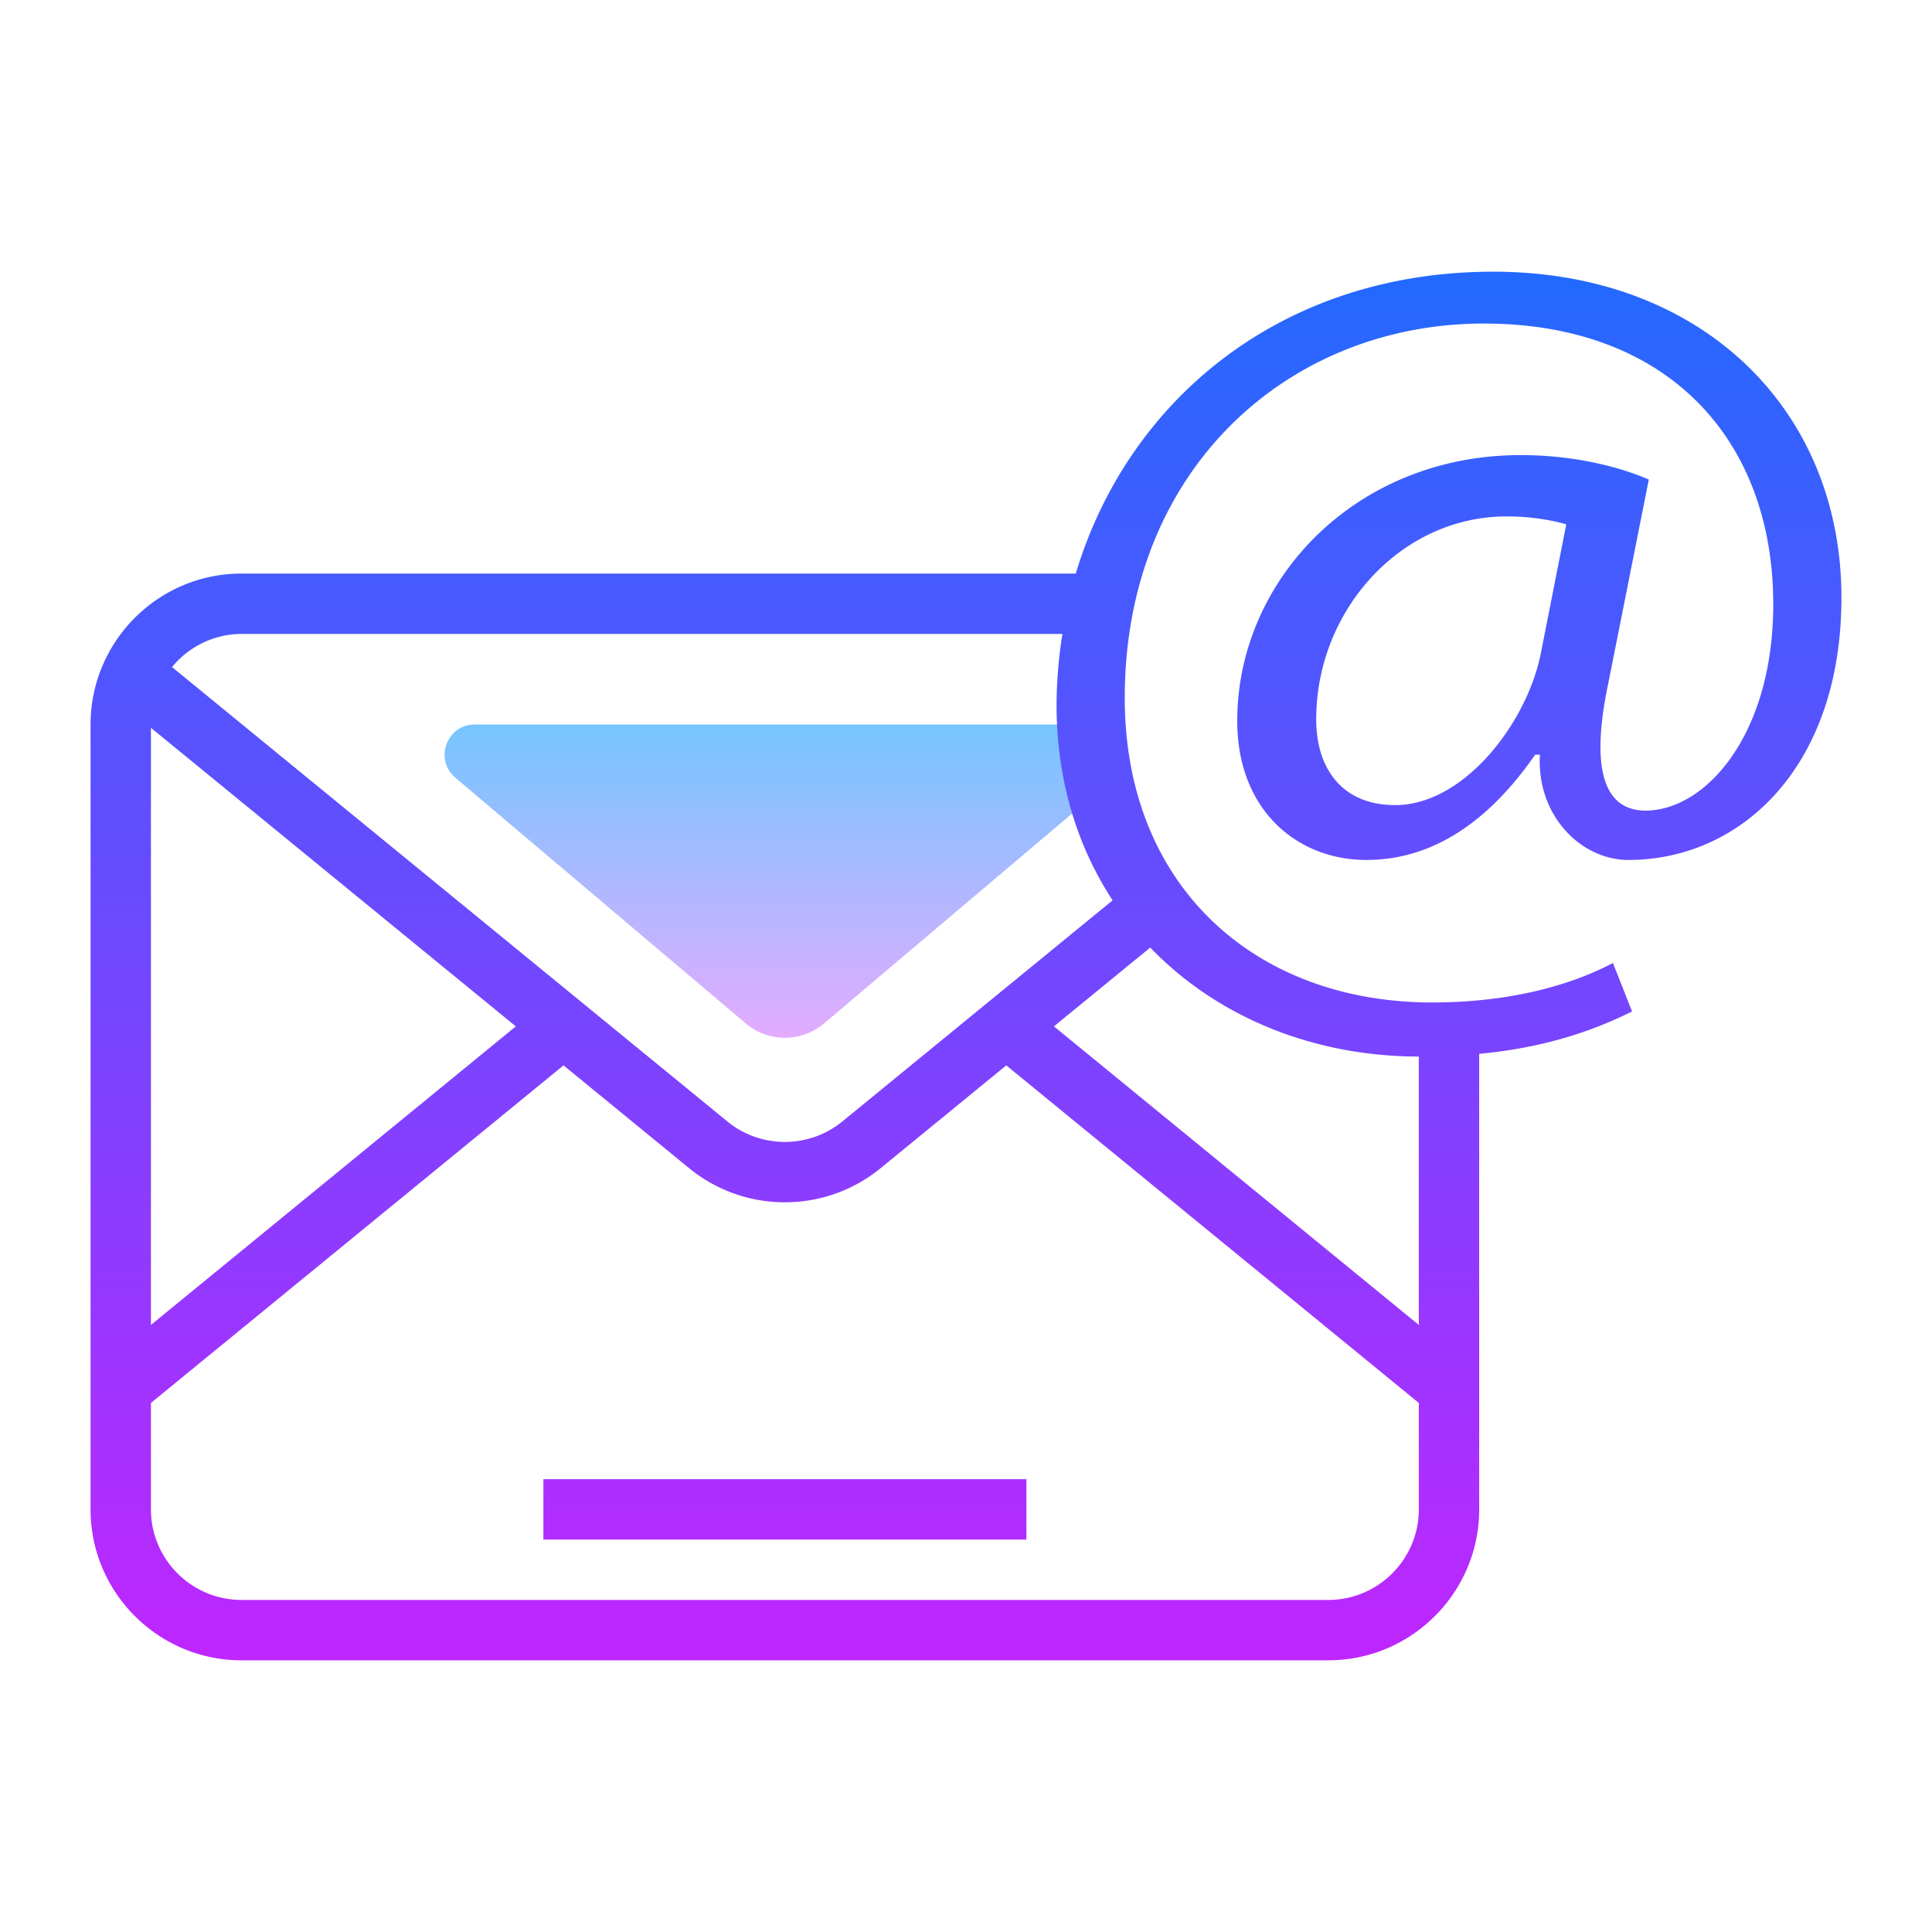 <svg xmlns="http://www.w3.org/2000/svg" viewBox="0 0 64 64"><linearGradient id="a" gradientUnits="userSpaceOnUse" x1="26" y1="23.167" x2="26" y2="34.668" spreadMethod="reflect"><stop offset="0" stop-color="#6dc7ff"/><stop offset="1" stop-color="#e6abff"/></linearGradient><path d="M15.083 25.762l9.623 8.142a2.005 2.005 0 0 0 2.589 0l9.623-8.142c.71-.601.285-1.762-.647-1.762H15.729c-.932 0-1.357 1.161-.646 1.762z" fill="url(#a)"/><linearGradient id="b" gradientUnits="userSpaceOnUse" x1="32" y1="6.5" x2="32" y2="57.561" spreadMethod="reflect"><stop offset="0" stop-color="#1a6dff"/><stop offset="1" stop-color="#c822ff"/></linearGradient><path d="M54.619 15.886c-1.03-.448-2.537-.81-4.241-.81-5.509 0-9.393 4.172-9.393 8.804 0 2.952 1.981 4.607 4.28 4.607 2.378 0 4.202-1.487 5.589-3.487h.158c-.119 2 1.348 3.487 2.933 3.487 3.726 0 7.055-3.088 7.055-8.691C61 13.558 56.363 9 49.467 9c-7.08 0-12.127 4.309-13.83 10H8c-2.757 0-5 2.243-5 5v26c0 2.757 2.243 5 5 5h36c2.757 0 5-2.243 5-5V34.91c1.816-.171 3.452-.603 5.064-1.404L53.43 31.9c-1.625.859-3.726 1.308-5.985 1.308-5.866 0-10.186-3.849-10.186-10.087 0-7.583 5.43-12.403 11.89-12.403 6.143 0 9.592 3.883 9.592 9.301 0 4.333-2.26 6.871-4.281 6.833-1.308-.037-1.784-1.351-1.189-4.19l1.348-6.776zM8 21h27.194A15.276 15.276 0 0 0 35 23.345c0 2.521.692 4.701 1.857 6.48L27.9 37.153c-1.102.9-2.699.9-3.801 0l-18.4-15.055A2.982 2.982 0 0 1 8 21zm9.087 13L5 43.89V24.11L17.087 34zM44 53H8c-1.654 0-3-1.346-3-3v-3.526l13.667-11.182 4.167 3.41A4.992 4.992 0 0 0 26 39.827a4.994 4.994 0 0 0 3.166-1.125l4.168-3.41L47 46.474V50c0 1.654-1.346 3-3 3zm3-18v8.89L34.913 34l3.191-2.611C40.321 33.695 43.513 34.997 47 35zm4.052-13.41c-.436 2.316-2.537 5.08-4.835 5.08-1.744 0-2.616-1.195-2.616-2.839 0-3.624 2.814-6.724 6.302-6.724.912 0 1.586.15 1.982.262l-.833 4.221z" fill="url(#b)"/><linearGradient id="c" gradientUnits="userSpaceOnUse" x1="26" y1="6.5" x2="26" y2="57.561" spreadMethod="reflect"><stop offset="0" stop-color="#1a6dff"/><stop offset="1" stop-color="#c822ff"/></linearGradient><rect x="18" y="49" width="16" height="2" fill="url(#c)"/></svg>